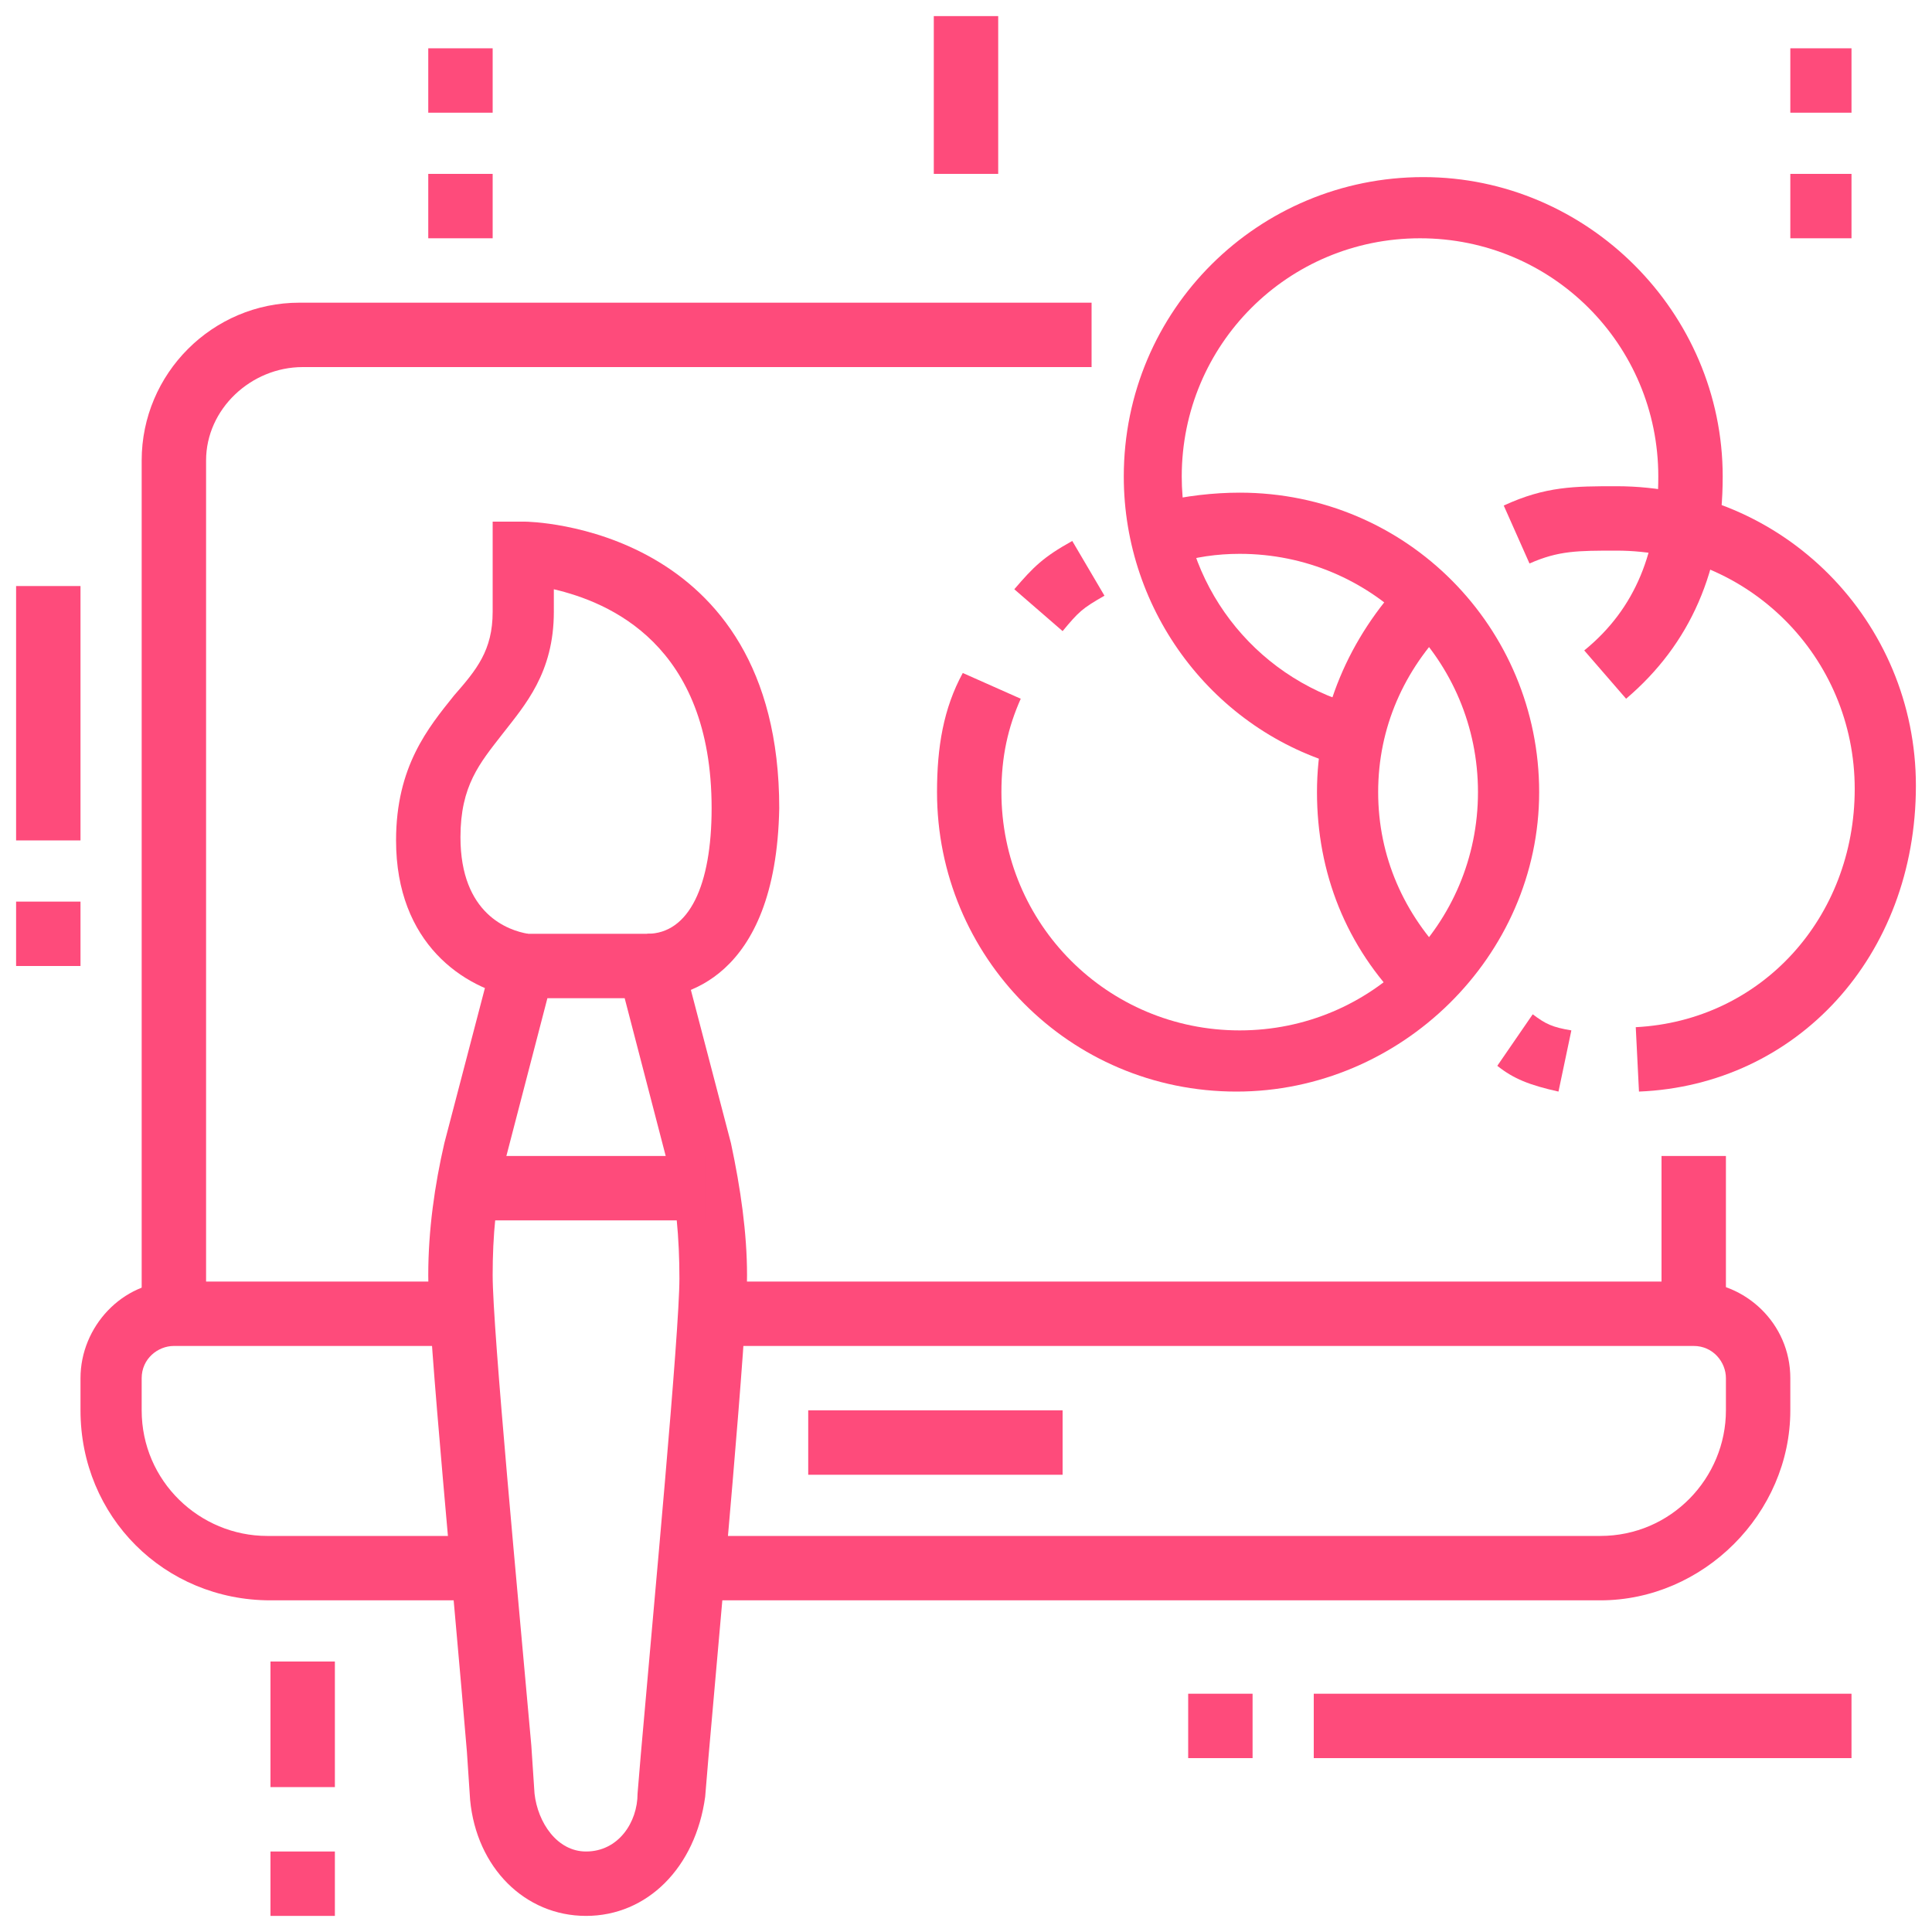 <?xml version="1.0" encoding="utf-8"?>
<!-- Generator: Adobe Illustrator 24.1.0, SVG Export Plug-In . SVG Version: 6.00 Build 0)  -->
<svg version="1.1" id="Layer_1" xmlns="http://www.w3.org/2000/svg" xmlns:xlink="http://www.w3.org/1999/xlink" x="0px" y="0px"
	 width="60px" height="60px" viewBox="0 0 60 60" style="enable-background:new 0 0 60 60;" xml:space="preserve">
<style type="text/css">
	.st0{fill:#FE4B7B;}
	.st1{display:none;}
	.st2{display:inline;fill:#FE4B7B;}
</style>
<g>
	<rect x="51.6" y="35.9" class="st0" width="2" height="4.9"/>
	<path class="st0" d="M6.4,40.8h-2V14.3c0-2.7,2.2-4.9,4.9-4.9h24.6v2H9.4c-1.6,0-3,1.3-3,2.9V40.8z"/>
	<path class="st0" d="M49.7,49.7H21.5v-2h28.2c2.2,0,3.9-1.8,3.9-3.9v-1c0-0.5-0.4-1-1-1H22.1v-2h30.5c1.6,0,3,1.3,3,3v1
		C55.6,47,52.9,49.7,49.7,49.7z"/>
	<path class="st0" d="M14.9,49.7H8.4c-3.3,0-5.9-2.6-5.9-5.9v-1c0-1.6,1.3-3,2.9-3h8.9v2H5.4c-0.5,0-1,0.4-1,1v1
		c0,2.2,1.8,3.9,3.9,3.9h6.6V49.7z"/>
	<rect x="0.5" y="18.2" class="st0" width="2" height="7.9"/>
	<rect x="0.5" y="28" class="st0" width="2" height="2"/>
	<rect x="25.1" y="43.8" class="st0" width="7.9" height="2"/>
	<rect x="40.8" y="52.6" class="st0" width="16.7" height="2"/>
	<rect x="36.9" y="52.6" class="st0" width="2" height="2"/>
	<rect x="8.4" y="51.6" class="st0" width="2" height="3.9"/>
	<rect x="8.4" y="57.5" class="st0" width="2" height="2"/>
	<rect x="29" y="0.5" class="st0" width="2" height="4.9"/>
	<polygon class="st0" points="15.3,1.5 13.3,1.5 13.3,3.5 15.3,3.5 15.3,1.5 	"/>
	<polygon class="st0" points="15.3,5.4 13.3,5.4 13.3,7.4 15.3,7.4 15.3,5.4 	"/>
	<polygon class="st0" points="57.5,1.5 55.6,1.5 55.6,3.5 57.5,3.5 57.5,1.5 	"/>
	<polygon class="st0" points="57.5,5.4 55.6,5.4 55.6,7.4 57.5,7.4 57.5,5.4 	"/>
	<path class="st0" d="M20.2,31l-0.1-2c1.3,0,2-1.5,2-3.9c0-5.1-3.2-6.4-4.9-6.8V19c0,1.9-0.9,2.9-1.6,3.8c-0.7,0.9-1.3,1.6-1.3,3.2
		c0,2.4,1.5,2.9,2.1,3L16.1,31c-1.7-0.3-3.8-1.7-3.8-4.9c0-2.3,1-3.5,1.8-4.5c0.7-0.8,1.2-1.4,1.2-2.6v-2.8l1,0
		c0.1,0,7.9,0.1,7.9,8.9C24.1,30.5,21.1,31,20.2,31z"/>
	<path class="st0" d="M18.2,59.5c-1.9,0-3.4-1.5-3.6-3.6l-0.1-1.5c-0.4-4.8-1.2-13-1.2-14.8c0-1.4,0.2-2.8,0.5-4.1l1.7-6.5h5.5
		l1.7,6.5c0.3,1.4,0.5,2.8,0.5,4.1c0,1.8-0.8,10.4-1.2,15l-0.1,1.2C21.6,58,20.1,59.5,18.2,59.5z M17,31l-1.3,5
		c-0.3,1.2-0.4,2.4-0.4,3.6c0,1.7,0.8,10.1,1.2,14.6l0.1,1.5c0.1,0.9,0.7,1.8,1.6,1.8c1,0,1.6-0.9,1.6-1.8l0.1-1.2
		c0.4-4.6,1.2-13.1,1.2-14.8c0-1.2-0.1-2.5-0.4-3.7l-1.3-5H17z"/>
	<rect x="14.5" y="35.9" class="st0" width="7.4" height="2"/>
	<path class="st0" d="M41.7,23.8c-4-1.1-6.8-4.8-6.8-9c0-5.2,4.2-9.3,9.3-9.3s9.3,4.2,9.3,9.3c0,2.9-1,5.2-3,6.9l-1.3-1.5
		c1.6-1.3,2.3-3.1,2.3-5.4c0-4.1-3.3-7.4-7.4-7.4s-7.4,3.3-7.4,7.4c0,3.3,2.2,6.2,5.4,7.1L41.7,23.8z"/>
	<path class="st0" d="M48.4,33.9c-0.9-0.2-1.4-0.4-1.9-0.8l1.1-1.6c0.4,0.3,0.6,0.4,1.2,0.5L48.4,33.9z"/>
	<path class="st0" d="M50.9,33.9l-0.1-2c3.9-0.2,6.8-3.4,6.8-7.4c0-4.1-3.3-7.4-7.4-7.4c-1.2,0-1.8,0-2.7,0.4l-0.8-1.8
		c1.3-0.6,2.2-0.6,3.5-0.6c5.2,0,9.3,4.2,9.3,9.3C59.5,29.7,55.8,33.7,50.9,33.9z"/>
	<path class="st0" d="M43.6,31.2c-1.8-1.8-2.7-4.1-2.7-6.6c0-2.5,1-4.8,2.7-6.6l1.4,1.4c-1.4,1.4-2.2,3.2-2.2,5.2
		c0,2,0.8,3.8,2.2,5.2L43.6,31.2z"/>
	<path class="st0" d="M33,19.6l-1.5-1.3c0.6-0.7,0.9-1,1.8-1.5l1,1.7C33.6,18.9,33.5,19,33,19.6z"/>
	<path class="st0" d="M38.4,33.9c-5.2,0-9.3-4.2-9.3-9.3c0-1.4,0.2-2.6,0.8-3.7l1.8,0.8c-0.4,0.9-0.6,1.8-0.6,2.9
		c0,4.1,3.3,7.4,7.4,7.4s7.4-3.3,7.4-7.4s-3.3-7.4-7.4-7.4c-0.7,0-1.4,0.1-2,0.3l-0.5-1.9c0.8-0.2,1.7-0.3,2.5-0.3
		c5.2,0,9.3,4.2,9.3,9.3S43.5,33.9,38.4,33.9z"/>
</g>
<g class="st1">
	<rect x="10.7" y="37.9" transform="matrix(0.992 -0.124 0.124 0.992 -4.727 1.744)" class="st2" width="2" height="2"/>
	<path class="st2" d="M9.8,56.5c-2.2,0-4.1-1.7-4.4-3.9L0.5,13.3c0-0.2,0-0.4,0-0.6c0-2.4,2-4.4,4.4-4.4c2.2,0,4.1,1.7,4.4,3.9
		l2.9,23.5l-2,0.2L7.4,12.5c-0.2-1.2-1.2-2.1-2.4-2.1c-1.4,0-2.5,1.1-2.5,2.5c0,0.1,0,0.2,0,0.3l4.9,39.3c0.2,1.2,1.2,2.1,2.4,2.1
		c1.4,0,2.5-1.1,2.5-2.5c0-0.1,0-0.2,0-0.3L11,41.9l2-0.2l1.2,9.9c0,0.2,0,0.4,0,0.6C14.3,54.6,12.3,56.5,9.8,56.5z"/>
	<rect x="11.5" y="13.2" transform="matrix(0.992 -0.124 0.124 0.992 -1.912 1.672)" class="st2" width="2" height="6"/>
	<rect x="12.4" y="43.3" transform="matrix(0.985 -0.173 0.173 0.985 -7.348 4.197)" class="st2" width="16.1" height="2"/>
	<rect x="19.2" y="47.3" transform="matrix(0.965 -0.261 0.261 0.965 -11.847 7.187)" class="st2" width="4" height="2"/>
	<path class="st2" d="M11.1,56.4l-0.6-1.9c0.1,0,11.6-3.6,15.7-4.9c1.4-0.4,1.9-0.7,1.9-2c0-0.1,0-0.2,0-0.2L26.7,38l1.9-0.3
		l1.3,9.4c0,0.2,0,0.3,0,0.5c0,2.9-2,3.4-3.2,3.8C22.7,52.7,11.2,56.3,11.1,56.4z"/>
	<path class="st2" d="M14.2,10.9c-4.4-0.3-9.1-0.6-9.1-0.6l0.1-2c0,0,4.7,0.3,9.1,0.6L14.2,10.9z"/>
	<path class="st2" d="M28,18.2h-5.9c-1.1,0-2-0.9-2-2v-5.9c0-1.1,0.9-2,2-2H28c1.1,0,2,0.9,2,2v5.9C30,17.3,29.1,18.2,28,18.2z
		 M22.1,10.3v5.9H28l0-5.9H22.1z"/>
	<path class="st2" d="M28,31h-5.9c-1.1,0-2-0.9-2-2v-5.9c0-1.1,0.9-2,2-2H28c1.1,0,2,0.9,2,2V29C30,30.1,29.1,31,28,31z M22.1,23.1
		V29H28l0-5.9H22.1z"/>
	<path class="st2" d="M40.8,18.2h-5.9c-1.1,0-2-0.9-2-2v-5.9c0-1.1,0.9-2,2-2h5.9c1.1,0,2,0.9,2,2v5.9
		C42.8,17.3,41.9,18.2,40.8,18.2z M34.9,10.3v5.9h5.9l0-5.9H34.9z"/>
	<polygon class="st2" points="18.2,3.5 16.2,3.5 16.2,5.4 18.2,5.4 18.2,3.5 	"/>
	<polygon class="st2" points="23.1,3.5 21.1,3.5 21.1,5.4 23.1,5.4 23.1,3.5 	"/>
	<polygon class="st2" points="28,3.5 26.1,3.5 26.1,5.4 28,5.4 28,3.5 	"/>
	<polygon class="st2" points="33,3.5 31,3.5 31,5.4 33,5.4 33,3.5 	"/>
	<polygon class="st2" points="37.9,3.5 35.9,3.5 35.9,5.4 37.9,5.4 37.9,3.5 	"/>
	<polygon class="st2" points="42.8,3.5 40.8,3.5 40.8,5.4 42.8,5.4 42.8,3.5 	"/>
	<polygon class="st2" points="47.7,3.5 45.7,3.5 45.7,5.4 47.7,5.4 47.7,3.5 	"/>
	<polygon class="st2" points="47.7,8.4 45.7,8.4 45.7,10.3 47.7,10.3 47.7,8.4 	"/>
	<polygon class="st2" points="47.7,13.3 45.7,13.3 45.7,15.3 47.7,15.3 47.7,13.3 	"/>
	<polygon class="st2" points="47.7,18.2 45.7,18.2 45.7,20.2 47.7,20.2 47.7,18.2 	"/>
	<polygon class="st2" points="47.7,23.1 45.7,23.1 45.7,25.1 47.7,25.1 47.7,23.1 	"/>
	<polygon class="st2" points="18.2,33.9 16.2,33.9 16.2,35.9 18.2,35.9 18.2,33.9 	"/>
	<polygon class="st2" points="23.1,33.9 21.1,33.9 21.1,35.9 23.1,35.9 23.1,33.9 	"/>
	<polygon class="st2" points="29,33.9 27,33.9 27,35.9 29,35.9 29,33.9 	"/>
	<polygon class="st2" points="18.2,8.4 16.2,8.4 16.2,10.3 18.2,10.3 18.2,8.4 	"/>
	<polygon class="st2" points="18.2,14.3 16.2,14.3 16.2,16.2 18.2,16.2 18.2,14.3 	"/>
	<polygon class="st2" points="18.2,19.2 16.2,19.2 16.2,21.1 18.2,21.1 18.2,19.2 	"/>
	<polygon class="st2" points="18.2,24.1 16.2,24.1 16.2,26.1 18.2,26.1 18.2,24.1 	"/>
	<polygon class="st2" points="18.2,29 16.2,29 16.2,31 18.2,31 18.2,29 	"/>
	<path class="st2" d="M57.5,48.7H33.9c-1.1,0-2-0.9-2-2V29c0-1.1,0.9-2,2-2h23.6c1.1,0,2,0.9,2,2v17.7
		C59.5,47.8,58.6,48.7,57.5,48.7z M33.9,29v17.7h23.6l0-17.7H33.9z"/>
	<polygon class="st2" points="39.7,42.1 35.5,37.9 39.7,33.6 41.1,35 38.3,37.9 41.1,40.7 	"/>
	<polygon class="st2" points="51.8,42.1 50.4,40.7 53.2,37.9 50.4,35 51.7,33.6 56,37.9 	"/>
	<rect x="38.6" y="36.9" transform="matrix(0.274 -0.962 0.962 0.274 -3.227 71.458)" class="st2" width="14.3" height="2"/>
</g>
<g class="st1">
	<path class="st2" d="M48.1,43.8H7.7V20.2c0-2.2,1.8-3.9,4-3.9h12.9v2H11.7c-1.1,0-2,0.9-2,2v21.6h36.4V20.2c0-1.1-0.9-2-2-2h-0.1
		v-2H44c2.2,0,4,1.8,4,3.9V43.8z"/>
	<polygon class="st2" points="43.9,18.2 43.9,16.2 43.9,16.2 	"/>
	<path class="st2" d="M53,55.6H2.8c-1.1,0-2-0.9-2-2v-2c0-1.1,0.9-2,2-2H53c1.1,0,2,0.9,2,2v2C54.9,54.7,54.1,55.6,53,55.6z
		 M2.8,51.6v2H53l0-2H2.8z"/>
	<rect x="0.1" y="45.9" transform="matrix(0.629 -0.777 0.777 0.629 -34.45 21.599)" class="st2" width="10.6" height="2"/>
	<rect x="49.4" y="41.6" transform="matrix(0.777 -0.629 0.629 0.777 -18.276 42.151)" class="st2" width="2" height="10.6"/>
	<rect x="23.5" y="45.7" class="st2" width="8.9" height="2"/>
	<rect x="35.3" y="45.7" class="st2" width="2" height="2"/>
	<rect x="39.2" y="45.7" class="st2" width="2" height="2"/>
	<rect x="43.1" y="45.7" class="st2" width="2" height="2"/>
	<rect x="18.6" y="45.7" class="st2" width="2" height="2"/>
	<rect x="14.6" y="45.7" class="st2" width="2" height="2"/>
	<rect x="10.7" y="45.7" class="st2" width="2" height="2"/>
	<path class="st2" d="M40.2,39.8H21.3l-5.9-2.9l5.9-3h18.9c1.1,0,2,0.9,2,2v2C42.2,39,41.3,39.8,40.2,39.8z M21.7,37.9h18.5v-2H21.7
		l-2,1L21.7,37.9z"/>
	<polygon class="st2" points="13.6,20.2 11.7,20.2 11.7,22.1 13.6,22.1 13.6,20.2 	"/>
	<polygon class="st2" points="17.6,20.2 15.6,20.2 15.6,22.1 17.6,22.1 17.6,20.2 	"/>
	<polygon class="st2" points="21.5,20.2 19.5,20.2 19.5,22.1 21.5,22.1 21.5,20.2 	"/>
	<rect x="16.6" y="0.5" class="st2" width="2" height="6.9"/>
	<rect x="16.6" y="9.4" class="st2" width="2" height="2"/>
	<path class="st2" d="M11.7,14.3h-2v-2.9h-3c-1.1,0-2-0.9-2-2V3.5h2v5.9h3c1.1,0,2,0.9,2,2V14.3z"/>
	<path class="st2" d="M52,30h-2v-5.9c0-1.1,0.9-2,2-2h2v-7.9h2v7.9c0,1.1-0.9,2-2,2h-2V30z"/>
	<rect x="1.8" y="18.2" class="st2" width="2" height="7.9"/>
	<rect x="1.8" y="28" class="st2" width="2" height="2"/>
	<rect x="54" y="32" class="st2" width="2" height="3.9"/>
	<rect x="54" y="37.9" class="st2" width="2" height="2"/>
	<rect x="54" y="41.8" class="st2" width="2" height="2"/>
	<rect x="35.3" y="57.5" class="st2" width="11.8" height="2"/>
	<rect x="31.3" y="57.5" class="st2" width="2" height="2"/>
	<path class="st2" d="M31.9,7l-0.8-1.8c0.7-0.3,2.1-0.7,2.8-0.8l0.3,1.9C33.6,6.4,32.4,6.7,31.9,7z"/>
	<path class="st2" d="M26.7,14.5c-0.2-0.7-0.3-1.4-0.3-2.2c0-2.4,0.7-4.4,2-5.4l1.2,1.5c-0.8,0.7-1.3,2.1-1.3,3.9
		c0,0.6,0.1,1.1,0.2,1.7L26.7,14.5z"/>
	<rect x="49" y="2.5" class="st2" width="2" height="4.9"/>
	<rect x="49" y="9.4" class="st2" width="2" height="2"/>
	<path class="st2" d="M37.2,32h-5.9c-1.1,0-2-0.9-2-2v-3.9h9.8V30C39.2,31.1,38.3,32,37.2,32z M31.3,28v2h5.9l0-2H31.3z"/>
	<path class="st2" d="M39.2,27.4l-1.9-0.6l1.9-5.7c-0.1-1-0.9-1.8-2-1.8c-1.1,0-2,0.9-2,2h-2c0-2.2,1.8-3.9,3.9-3.9s3.9,1.8,3.9,3.9
		v0.2L39.2,27.4z"/>
	<path class="st2" d="M29.4,27.4l-2-6.1v-0.2c0-2.2,1.7-3.9,3.9-3.9s3.9,1.7,3.9,3.9V27h-2v-5.9c0-1.1-0.8-2-2-2
		c-1.1,0-1.9,0.8-2,1.8l1.9,5.7L29.4,27.4z"/>
	<rect x="36.3" y="34.9" class="st2" width="2" height="3.9"/>
	<polygon class="st2" points="57.8,18.5 54.9,15.7 52.2,18.4 50.8,17.1 54.9,12.9 59.1,17.1 	"/>
	<path class="st2" d="M40.6,22.3l-1.1-1.7c1.5-0.9,2.7-2.3,3.5-3.8l1.8,0.9C43.8,19.5,42.4,21.1,40.6,22.3z"/>
	<path class="st2" d="M28,22.3c-3.4-2.2-5.5-5.9-5.5-10c0-6.5,5.3-11.8,11.8-11.8s11.8,5.3,11.8,11.8c0,1.9-0.4,3.7-1.3,5.4
		l-1.8-0.9c0.7-1.4,1.1-2.9,1.1-4.5c0-5.4-4.4-9.8-9.8-9.8s-9.8,4.4-9.8,9.8c0,3.4,1.7,6.5,4.6,8.3L28,22.3z"/>
	<polygon class="st2" points="8.5,7.6 5.8,4.8 3,7.6 1.6,6.2 5.8,2.1 9.9,6.2 	"/>
</g>
</svg>

